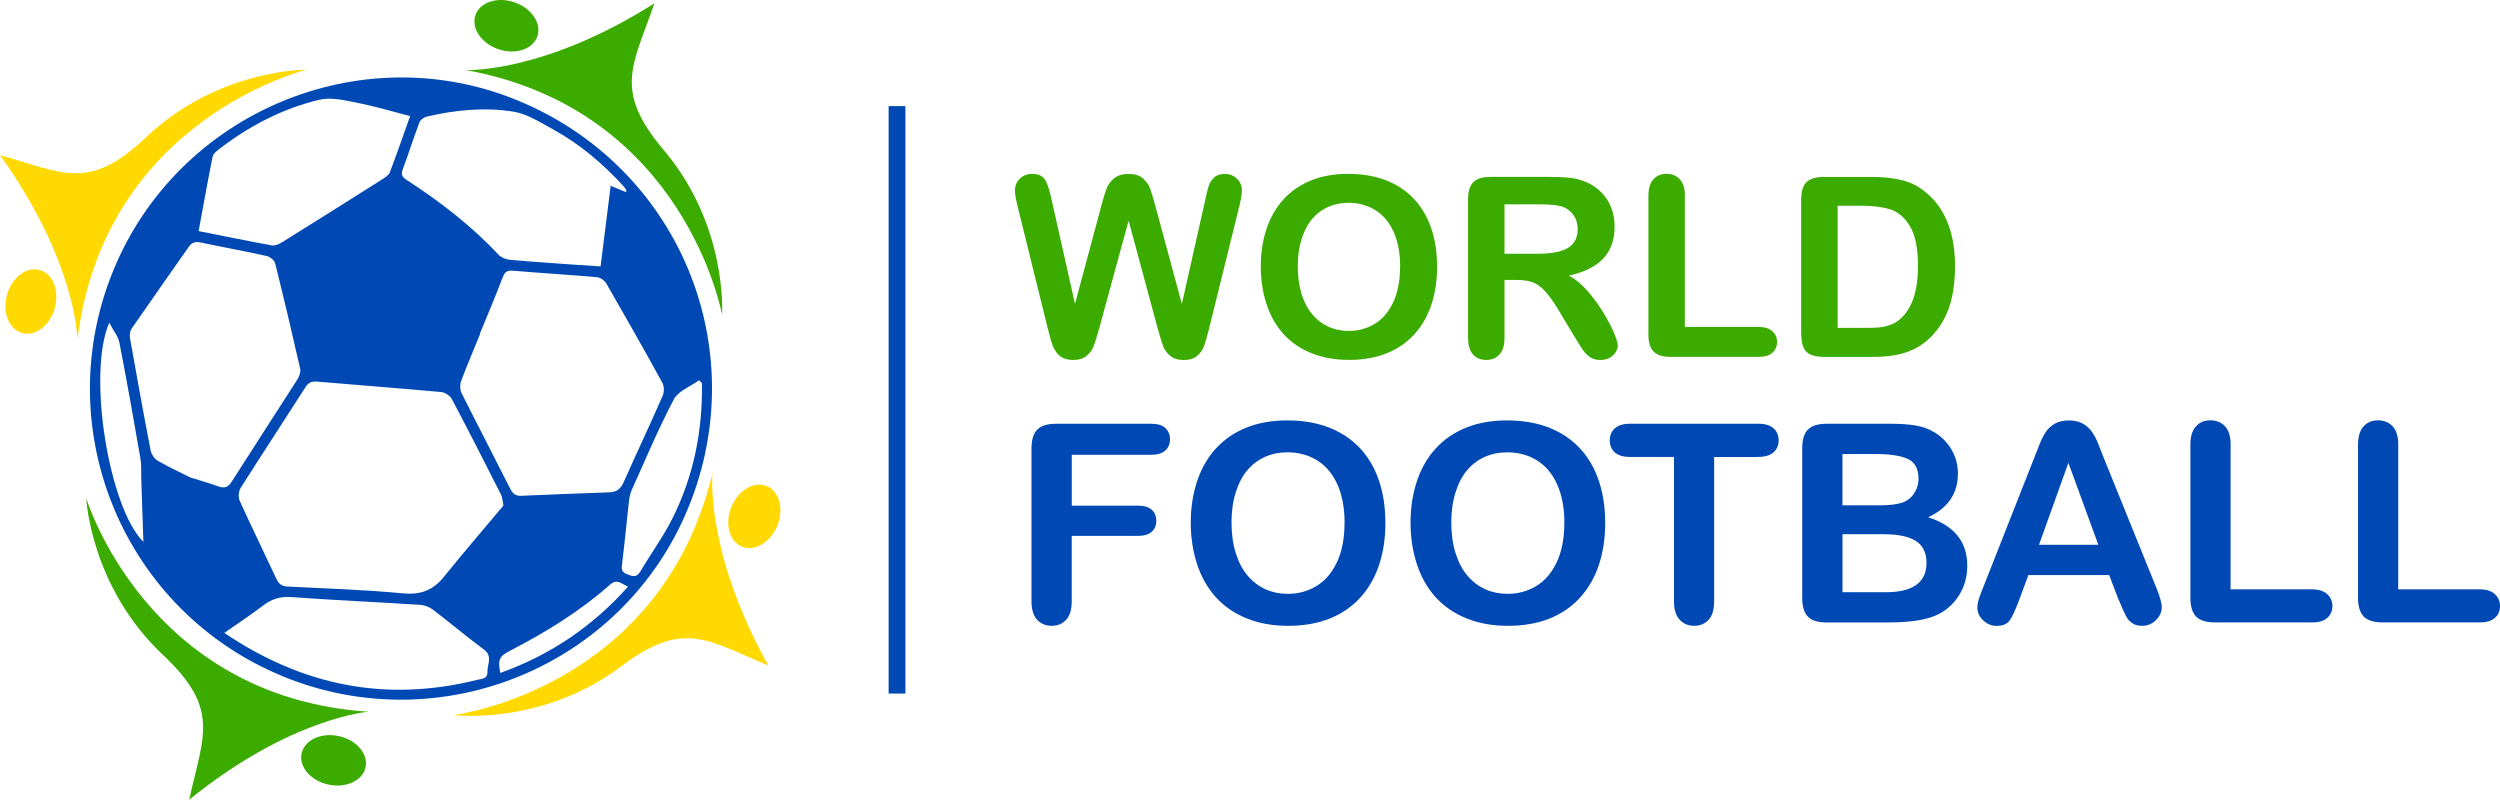 <?xml version="1.0" encoding="UTF-8"?>
<svg id="Layer_1" data-name="Layer 1" xmlns="http://www.w3.org/2000/svg" viewBox="0 0 602.05 192.58">
  <defs>
    <style>
      .cls-1 {
        fill: #0048b3;
      }

      .cls-1, .cls-2, .cls-3 {
        stroke-width: 0px;
      }

      .cls-2 {
        fill: #3bab00;
      }

      .cls-3 {
        fill: #ffd900;
      }
    </style>
  </defs>
  <g>
    <path class="cls-1" d="M68.2,162.9c-38.33-15.68-56.63-59.42-40.91-97.78C42.86,27.14,86.7,8.65,124.52,24.13c38.83,15.89,57.11,59.44,41.22,98.18-15.59,37.99-59.37,56.21-97.54,40.6ZM121.24,121.76c-.25-1.18-.25-2-.59-2.66-3.89-7.69-7.8-15.37-11.83-22.99-.43-.81-1.65-1.61-2.58-1.7-9.95-.91-19.92-1.66-29.88-2.51-1.29-.11-2.07.2-2.81,1.36-5.17,8.1-10.46,16.12-15.6,24.24-.5.79-.61,2.26-.23,3.1,2.86,6.31,5.92,12.52,8.84,18.8.6,1.29,1.34,1.79,2.78,1.86,9.22.45,18.45.76,27.63,1.63,4.29.41,7.3-.71,9.93-3.98,4.67-5.79,9.53-11.43,14.33-17.15ZM115.57,80.36s.04.02.07.03c-1.54,3.78-3.15,7.52-4.58,11.34-.32.86-.31,2.13.1,2.94,3.85,7.71,7.85,15.35,11.73,23.05.6,1.19,1.31,1.74,2.64,1.68,7.06-.31,14.13-.6,21.19-.83,1.77-.06,2.74-.82,3.46-2.43,3.1-6.96,6.35-13.86,9.41-20.83.39-.89.37-2.32-.09-3.15-4.41-8.03-8.93-16-13.51-23.93-.41-.71-1.45-1.41-2.25-1.48-6.74-.59-13.51-.99-20.25-1.56-1.45-.12-1.96.38-2.46,1.68-1.72,4.53-3.62,8.99-5.46,13.47ZM45.9,115c2.18.69,4.48,1.34,6.72,2.14,1.49.53,2.34.17,3.2-1.18,5.24-8.24,10.59-16.42,15.84-24.66.45-.7.79-1.77.62-2.53-1.92-8.48-3.91-16.94-6.02-25.37-.18-.72-1.24-1.57-2.02-1.75-5.26-1.17-10.56-2.12-15.83-3.24-1.3-.28-2.18-.09-2.96,1.04-4.57,6.56-9.2,13.07-13.73,19.65-.42.6-.54,1.61-.41,2.36,1.6,9.02,3.23,18.04,4.97,27.04.18.91.91,1.98,1.7,2.45,2.52,1.47,5.19,2.69,7.91,4.06ZM150.83,46.29c-.05-.43-.02-.6-.09-.7-.22-.32-.46-.62-.72-.9-4.93-5.35-10.43-10.02-16.82-13.53-3.08-1.69-6.25-3.74-9.6-4.28-6.94-1.11-13.97-.4-20.84,1.2-.68.16-1.54.8-1.77,1.42-1.41,3.74-2.61,7.56-4.01,11.31-.49,1.32-.04,1.87,1.01,2.56,8.01,5.21,15.55,11.02,22.13,18.02.64.68,1.83,1.1,2.81,1.19,4.9.45,9.81.76,14.71,1.11,2.28.16,4.56.31,6.99.47.82-6.57,1.62-12.91,2.43-19.41l3.76,1.54ZM98.77,27.96c-4.34-1.12-8.43-2.36-12.6-3.18-3.05-.6-6.4-1.44-9.27-.76-8.92,2.13-16.97,6.36-24.24,11.97-.58.45-1.32,1.05-1.45,1.68-1.19,5.93-2.25,11.89-3.38,17.98,6.02,1.19,11.81,2.39,17.63,3.44.76.14,1.76-.3,2.47-.75,8.09-5.04,16.15-10.11,24.2-15.21.68-.43,1.5-.98,1.76-1.66,1.64-4.29,3.14-8.64,4.88-13.53ZM54.01,152.41c19.05,12.87,39.16,16.75,60.97,11.3,1.03-.26,2.47-.19,2.41-1.9-.07-1.84,1.36-3.78-.91-5.44-4.15-3.05-8.08-6.4-12.18-9.52-.85-.65-2.03-1.12-3.09-1.19-10.36-.66-20.74-1.13-31.1-1.87-2.66-.19-4.72.48-6.77,2.05-2.91,2.22-5.97,4.23-9.33,6.58ZM169.04,92.28l-.68-.72c-2.08,1.52-5.02,2.58-6.1,4.63-3.75,7.14-6.88,14.61-10.2,21.98-.39.88-.52,1.9-.63,2.88-.55,4.88-1,9.77-1.61,14.64-.15,1.2-.25,2.03,1.11,2.56,1.3.5,2.33.99,3.28-.63,2.57-4.36,5.6-8.48,7.84-13,5.04-10.15,7.17-21.02,6.99-32.33ZM26.31,77.71c-5.39,12.43-.02,44.65,8.22,52.78-.17-5.05-.34-10.25-.52-15.44-.05-1.53.08-3.09-.18-4.58-1.62-9.32-3.26-18.64-5.07-27.93-.3-1.55-1.46-2.93-2.45-4.83ZM151.24,141.28c-1.61-.69-2.62-2.01-4.33-.49-7.24,6.42-15.43,11.45-24.01,15.88-2.71,1.4-3.04,2.11-2.42,5.39,11.92-4.28,22.09-11.05,30.76-20.78Z"/>
    <g>
      <g>
        <path class="cls-3" d="M109.24,172.19s49.72-6.03,62.34-58.18c0,0-1.91,18.64,13.43,46.23-14.66-5.99-20.22-11.19-35.39.21-19.2,14.43-40.38,11.75-40.38,11.75Z"/>
        <ellipse class="cls-3" cx="181.67" cy="124.36" rx="7.88" ry="5.97" transform="translate(-2.17 245.5) rotate(-67.78)"/>
      </g>
      <g>
        <path class="cls-2" d="M173.88,75.76s-8.88-49.29-61.67-58.89c0,0,18.72.84,45.38-16.07-5.14,14.98-10.01,20.84,2.24,35.32,15.51,18.34,14.05,39.64,14.05,39.64Z"/>
        <ellipse class="cls-2" cx="121.97" cy="6.2" rx="5.97" ry="7.88" transform="translate(76.54 119.57) rotate(-71.08)"/>
      </g>
      <g>
        <path class="cls-3" d="M73.9,16.78S25.2,28.48,18.66,81.74c0,0-.24-18.73-18.66-44.38,15.25,4.27,21.38,8.79,35.13-4.27,17.42-16.54,38.76-16.31,38.76-16.31Z"/>
        <ellipse class="cls-3" cx="7.44" cy="72.61" rx="7.88" ry="5.97" transform="translate(-64.49 60.22) rotate(-74.38)"/>
      </g>
      <g>
        <path class="cls-2" d="M20.77,119.99s14.49,47.94,68.03,51.41c0,0-18.69,1.32-43.23,21.18,3.38-15.47,7.54-21.85-6.29-34.83-17.51-16.44-18.51-37.76-18.51-37.76Z"/>
        <ellipse class="cls-2" cx="80.33" cy="183.13" rx="5.97" ry="7.88" transform="translate(-115.72 222.51) rotate(-77.68)"/>
      </g>
    </g>
  </g>
  <g>
    <g>
      <path class="cls-2" d="M278.8,79.12l-7.01-25.98-7.09,25.98c-.55,1.97-.99,3.38-1.32,4.24-.32.86-.89,1.63-1.7,2.31-.81.68-1.88,1.02-3.22,1.02-1.08,0-1.98-.2-2.68-.61-.7-.4-1.27-.98-1.7-1.71-.43-.74-.79-1.62-1.06-2.63s-.52-1.96-.74-2.82l-7.21-29.18c-.43-1.69-.65-2.99-.65-3.87,0-1.12.39-2.07,1.18-2.84s1.76-1.15,2.93-1.15c1.6,0,2.67.51,3.22,1.54.55,1.03,1.04,2.51,1.45,4.46l5.68,25.3,6.36-23.68c.47-1.81.9-3.19,1.27-4.14.37-.95.98-1.76,1.83-2.45.85-.69,2-1.03,3.46-1.03s2.63.36,3.44,1.08c.82.72,1.38,1.5,1.7,2.35.31.85.74,2.25,1.27,4.2l6.41,23.68,5.68-25.3c.28-1.32.54-2.36.78-3.1.25-.75.67-1.42,1.27-2.01.6-.59,1.47-.89,2.62-.89s2.11.38,2.91,1.14c.8.76,1.2,1.71,1.2,2.85,0,.81-.22,2.1-.65,3.87l-7.21,29.18c-.49,1.97-.9,3.41-1.23,4.33-.32.92-.88,1.72-1.65,2.41s-1.88,1.03-3.3,1.03c-1.34,0-2.41-.34-3.22-1.01s-1.37-1.42-1.68-2.26c-.32-.84-.76-2.27-1.33-4.3Z"/>
      <path class="cls-2" d="M324.71,41.87c4.49,0,8.35.91,11.57,2.73,3.22,1.82,5.66,4.42,7.32,7.77,1.65,3.36,2.48,7.31,2.48,11.84,0,3.35-.45,6.4-1.36,9.13-.91,2.74-2.27,5.11-4.08,7.12s-4.04,3.55-6.68,4.61c-2.64,1.06-5.67,1.6-9.08,1.6s-6.42-.55-9.11-1.64-4.92-2.64-6.71-4.63c-1.79-1.99-3.15-4.38-4.06-7.18-.92-2.8-1.38-5.82-1.38-9.08s.48-6.39,1.43-9.16c.96-2.78,2.34-5.14,4.15-7.09s4.02-3.44,6.62-4.48c2.6-1.03,5.56-1.55,8.87-1.55ZM337.18,64.16c0-3.17-.51-5.92-1.54-8.25-1.03-2.33-2.49-4.08-4.39-5.28-1.9-1.19-4.08-1.79-6.55-1.79-1.75,0-3.38.33-4.86.99-1.49.66-2.77,1.62-3.84,2.88s-1.92,2.87-2.54,4.83c-.62,1.96-.93,4.16-.93,6.61s.31,4.69.93,6.68c.62,1.99,1.5,3.64,2.63,4.95,1.13,1.31,2.43,2.29,3.9,2.94,1.47.65,3.08.98,4.83.98,2.25,0,4.31-.56,6.19-1.68,1.88-1.12,3.38-2.86,4.49-5.2,1.11-2.35,1.67-5.23,1.67-8.66Z"/>
      <path class="cls-2" d="M365.38,67.41h-3.07v13.92c0,1.83-.4,3.18-1.21,4.05s-1.86,1.3-3.16,1.3c-1.4,0-2.48-.45-3.25-1.36-.77-.91-1.15-2.24-1.15-3.99v-33.35c0-1.89.42-3.26,1.27-4.11s2.22-1.27,4.11-1.27h14.28c1.97,0,3.66.08,5.05.25,1.4.17,2.66.51,3.78,1.02,1.36.57,2.56,1.39,3.61,2.45,1.04,1.06,1.84,2.3,2.38,3.71.54,1.41.81,2.9.81,4.48,0,3.23-.91,5.81-2.73,7.75-1.82,1.93-4.59,3.3-8.29,4.11,1.56.83,3.05,2.05,4.46,3.67,1.42,1.62,2.69,3.34,3.8,5.16,1.11,1.82,1.98,3.47,2.6,4.94.62,1.47.93,2.48.93,3.03s-.18,1.14-.55,1.7-.86,1.01-1.49,1.33c-.63.33-1.36.49-2.19.49-.98,0-1.81-.23-2.48-.69-.67-.46-1.25-1.05-1.73-1.76s-1.14-1.75-1.97-3.13l-3.52-5.85c-1.26-2.15-2.39-3.78-3.39-4.91s-2.01-1.89-3.03-2.31c-1.03-.41-2.32-.62-3.87-.62ZM370.41,49.2h-8.1v11.91h7.86c2.11,0,3.88-.18,5.32-.55,1.44-.36,2.54-.99,3.3-1.86.76-.88,1.14-2.08,1.14-3.62,0-1.2-.3-2.26-.92-3.18-.61-.92-1.46-1.6-2.54-2.05-1.03-.43-3.05-.65-6.06-.65Z"/>
      <path class="cls-2" d="M405.74,47.19v31.54h17.8c1.42,0,2.51.35,3.27,1.03.76.69,1.14,1.56,1.14,2.6s-.38,1.93-1.12,2.59c-.75.66-1.84.99-3.28.99h-21.2c-1.91,0-3.29-.42-4.12-1.27-.84-.85-1.26-2.22-1.26-4.11v-33.38c0-1.77.4-3.1,1.2-3.99.8-.89,1.85-1.33,3.15-1.33s2.39.44,3.21,1.32,1.23,2.21,1.23,4.01Z"/>
      <path class="cls-2" d="M439.14,42.61h11.44c2.98,0,5.53.28,7.66.83,2.13.55,4.06,1.59,5.8,3.1,4.51,3.86,6.77,9.74,6.77,17.62,0,2.6-.23,4.98-.68,7.13-.45,2.15-1.15,4.08-2.1,5.81-.95,1.72-2.16,3.27-3.64,4.63-1.16,1.04-2.43,1.88-3.81,2.51-1.38.63-2.86,1.07-4.45,1.33-1.59.26-3.38.38-5.37.38h-11.44c-1.6,0-2.8-.24-3.61-.72s-1.34-1.16-1.58-2.04c-.25-.88-.37-2.02-.37-3.42v-31.78c0-1.89.42-3.26,1.27-4.11.85-.85,2.22-1.27,4.11-1.27ZM442.54,49.55v29.41h6.65c1.46,0,2.6-.04,3.43-.12.83-.08,1.69-.28,2.57-.59.89-.31,1.65-.76,2.3-1.33,2.94-2.48,4.4-6.76,4.4-12.83,0-4.28-.64-7.48-1.94-9.61-1.29-2.13-2.88-3.48-4.77-4.07-1.89-.58-4.18-.87-6.86-.87h-5.8Z"/>
    </g>
    <g>
      <path class="cls-1" d="M277.19,109.53h-19.09v12.24h15.96c1.48,0,2.58.33,3.31,1,.73.66,1.09,1.55,1.09,2.66s-.37,1.99-1.11,2.64c-.74.65-1.84.98-3.3.98h-15.96v15.76c0,2-.45,3.49-1.35,4.45s-2.06,1.45-3.47,1.45-2.61-.49-3.51-1.47c-.9-.98-1.36-2.46-1.36-4.44v-36.81c0-1.39.21-2.53.62-3.41.41-.88,1.06-1.52,1.94-1.93s2.01-.6,3.38-.6h22.85c1.55,0,2.69.34,3.44,1.03.75.69,1.13,1.58,1.13,2.69s-.38,2.04-1.13,2.72c-.75.69-1.9,1.03-3.44,1.03Z"/>
      <path class="cls-1" d="M310.03,101.24c4.96,0,9.22,1.01,12.78,3.02,3.56,2.01,6.25,4.87,8.08,8.58,1.83,3.71,2.74,8.07,2.74,13.07,0,3.7-.5,7.06-1.5,10.08-1,3.02-2.5,5.65-4.5,7.87-2,2.22-4.46,3.92-7.38,5.09-2.92,1.17-6.26,1.76-10.02,1.76s-7.09-.6-10.05-1.81c-2.96-1.21-5.43-2.91-7.41-5.11-1.98-2.2-3.47-4.84-4.49-7.93-1.01-3.09-1.52-6.43-1.52-10.02s.53-7.05,1.58-10.12c1.05-3.07,2.58-5.68,4.58-7.83,2-2.15,4.44-3.8,7.31-4.94,2.87-1.14,6.14-1.71,9.79-1.71ZM323.8,125.84c0-3.5-.57-6.54-1.7-9.11s-2.75-4.51-4.85-5.83c-2.1-1.32-4.51-1.97-7.23-1.97-1.94,0-3.73.36-5.37,1.09-1.64.73-3.06,1.79-4.24,3.18-1.19,1.39-2.12,3.17-2.81,5.34-.69,2.17-1.03,4.6-1.03,7.29s.34,5.18,1.03,7.38c.69,2.2,1.65,4.02,2.9,5.47s2.69,2.53,4.31,3.25c1.62.72,3.4,1.08,5.34,1.08,2.48,0,4.76-.62,6.84-1.86s3.73-3.15,4.96-5.74c1.23-2.59,1.84-5.78,1.84-9.56Z"/>
      <path class="cls-1" d="M362.96,101.24c4.96,0,9.22,1.01,12.78,3.02,3.56,2.01,6.25,4.87,8.08,8.58,1.83,3.71,2.74,8.07,2.74,13.07,0,3.7-.5,7.06-1.5,10.08-1,3.02-2.5,5.65-4.5,7.87-2,2.22-4.46,3.92-7.38,5.09-2.92,1.17-6.26,1.76-10.02,1.76s-7.09-.6-10.05-1.81c-2.96-1.21-5.43-2.91-7.41-5.11-1.98-2.2-3.47-4.84-4.49-7.93-1.01-3.09-1.52-6.43-1.52-10.02s.53-7.05,1.58-10.12c1.05-3.07,2.58-5.68,4.58-7.83s4.44-3.8,7.31-4.94c2.87-1.14,6.14-1.71,9.79-1.71ZM376.73,125.84c0-3.5-.57-6.54-1.7-9.11s-2.75-4.51-4.85-5.83c-2.1-1.32-4.51-1.97-7.23-1.97-1.94,0-3.73.36-5.37,1.09-1.64.73-3.06,1.79-4.24,3.18-1.19,1.39-2.12,3.17-2.81,5.34-.69,2.17-1.03,4.6-1.03,7.29s.34,5.18,1.03,7.38c.69,2.2,1.65,4.02,2.9,5.47s2.69,2.53,4.31,3.25c1.62.72,3.4,1.08,5.34,1.08,2.48,0,4.76-.62,6.84-1.86s3.73-3.15,4.96-5.74c1.23-2.59,1.84-5.78,1.84-9.56Z"/>
      <path class="cls-1" d="M423.37,110.05h-10.57v34.76c0,2-.45,3.49-1.34,4.45s-2.05,1.45-3.46,1.45-2.6-.49-3.51-1.47c-.9-.98-1.36-2.46-1.36-4.44v-34.76h-10.57c-1.65,0-2.88-.36-3.69-1.09-.8-.73-1.21-1.69-1.21-2.89s.42-2.22,1.26-2.94c.84-.72,2.05-1.08,3.64-1.08h30.81c1.68,0,2.92.37,3.74,1.11.82.74,1.22,1.71,1.22,2.9s-.41,2.16-1.24,2.89c-.83.73-2.07,1.09-3.72,1.09Z"/>
      <path class="cls-1" d="M454.5,149.9h-14.62c-2.11,0-3.62-.47-4.52-1.42-.9-.95-1.35-2.45-1.35-4.52v-35.97c0-2.11.46-3.63,1.39-4.55.92-.92,2.42-1.39,4.49-1.39h15.5c2.28,0,4.26.14,5.94.42,1.68.28,3.18.83,4.5,1.63,1.13.67,2.13,1.53,3,2.56.87,1.03,1.53,2.18,1.99,3.43.46,1.25.69,2.57.69,3.97,0,4.79-2.39,8.29-7.18,10.51,6.29,2,9.43,5.9,9.43,11.68,0,2.68-.69,5.09-2.06,7.23s-3.22,3.73-5.55,4.75c-1.46.61-3.13,1.04-5.03,1.29-1.89.25-4.1.38-6.63.38ZM443.7,109.33v12.37h8.88c2.41,0,4.28-.23,5.6-.69,1.32-.46,2.32-1.33,3.02-2.61.54-.91.82-1.94.82-3.07,0-2.42-.86-4.02-2.58-4.81-1.72-.79-4.34-1.19-7.86-1.19h-7.87ZM453.79,128.65h-10.08v13.97h10.41c6.55,0,9.82-2.36,9.82-7.08,0-2.42-.85-4.17-2.55-5.25s-4.23-1.63-7.6-1.63Z"/>
      <path class="cls-1" d="M510.21,144.48l-2.28-6h-19.45l-2.28,6.14c-.89,2.39-1.65,4.01-2.28,4.85-.63.84-1.66,1.26-3.1,1.26-1.22,0-2.3-.45-3.23-1.34-.94-.89-1.4-1.9-1.4-3.04,0-.65.11-1.33.33-2.02.22-.7.58-1.66,1.08-2.9l12.24-31.07c.35-.89.77-1.96,1.26-3.21.49-1.25,1.01-2.29,1.57-3.12.55-.83,1.28-1.5,2.19-2.01.9-.51,2.02-.77,3.35-.77s2.47.26,3.38.77c.9.51,1.63,1.17,2.19,1.97.56.8,1.02,1.67,1.4,2.59.38.93.87,2.16,1.45,3.7l12.5,30.87c.98,2.35,1.47,4.06,1.47,5.12s-.46,2.13-1.39,3.05c-.92.92-2.04,1.39-3.35,1.39-.76,0-1.41-.14-1.96-.41-.54-.27-1-.64-1.37-1.11-.37-.47-.77-1.19-1.19-2.15-.42-.97-.79-1.82-1.09-2.56ZM491.02,131.2h14.3l-7.21-19.74-7.08,19.74Z"/>
      <path class="cls-1" d="M537.17,107.11v34.82h19.65c1.57,0,2.77.38,3.61,1.14.84.76,1.26,1.72,1.26,2.87s-.41,2.13-1.24,2.86c-.83.73-2.04,1.09-3.62,1.09h-23.4c-2.11,0-3.63-.47-4.55-1.4-.92-.94-1.39-2.45-1.39-4.54v-36.85c0-1.96.44-3.43,1.32-4.41.88-.98,2.04-1.47,3.48-1.47s2.64.48,3.54,1.45c.9.97,1.35,2.44,1.35,4.42Z"/>
      <path class="cls-1" d="M577.54,107.11v34.82h19.65c1.57,0,2.77.38,3.61,1.14.84.76,1.26,1.72,1.26,2.87s-.41,2.13-1.24,2.86c-.83.73-2.04,1.09-3.62,1.09h-23.4c-2.11,0-3.63-.47-4.55-1.4-.92-.94-1.39-2.45-1.39-4.54v-36.85c0-1.96.44-3.43,1.32-4.41.88-.98,2.04-1.47,3.48-1.47s2.64.48,3.54,1.45c.9.97,1.35,2.44,1.35,4.42Z"/>
    </g>
  </g>
  <rect class="cls-1" x="214" y="25.55" width="4.04" height="141.47"/>
</svg>